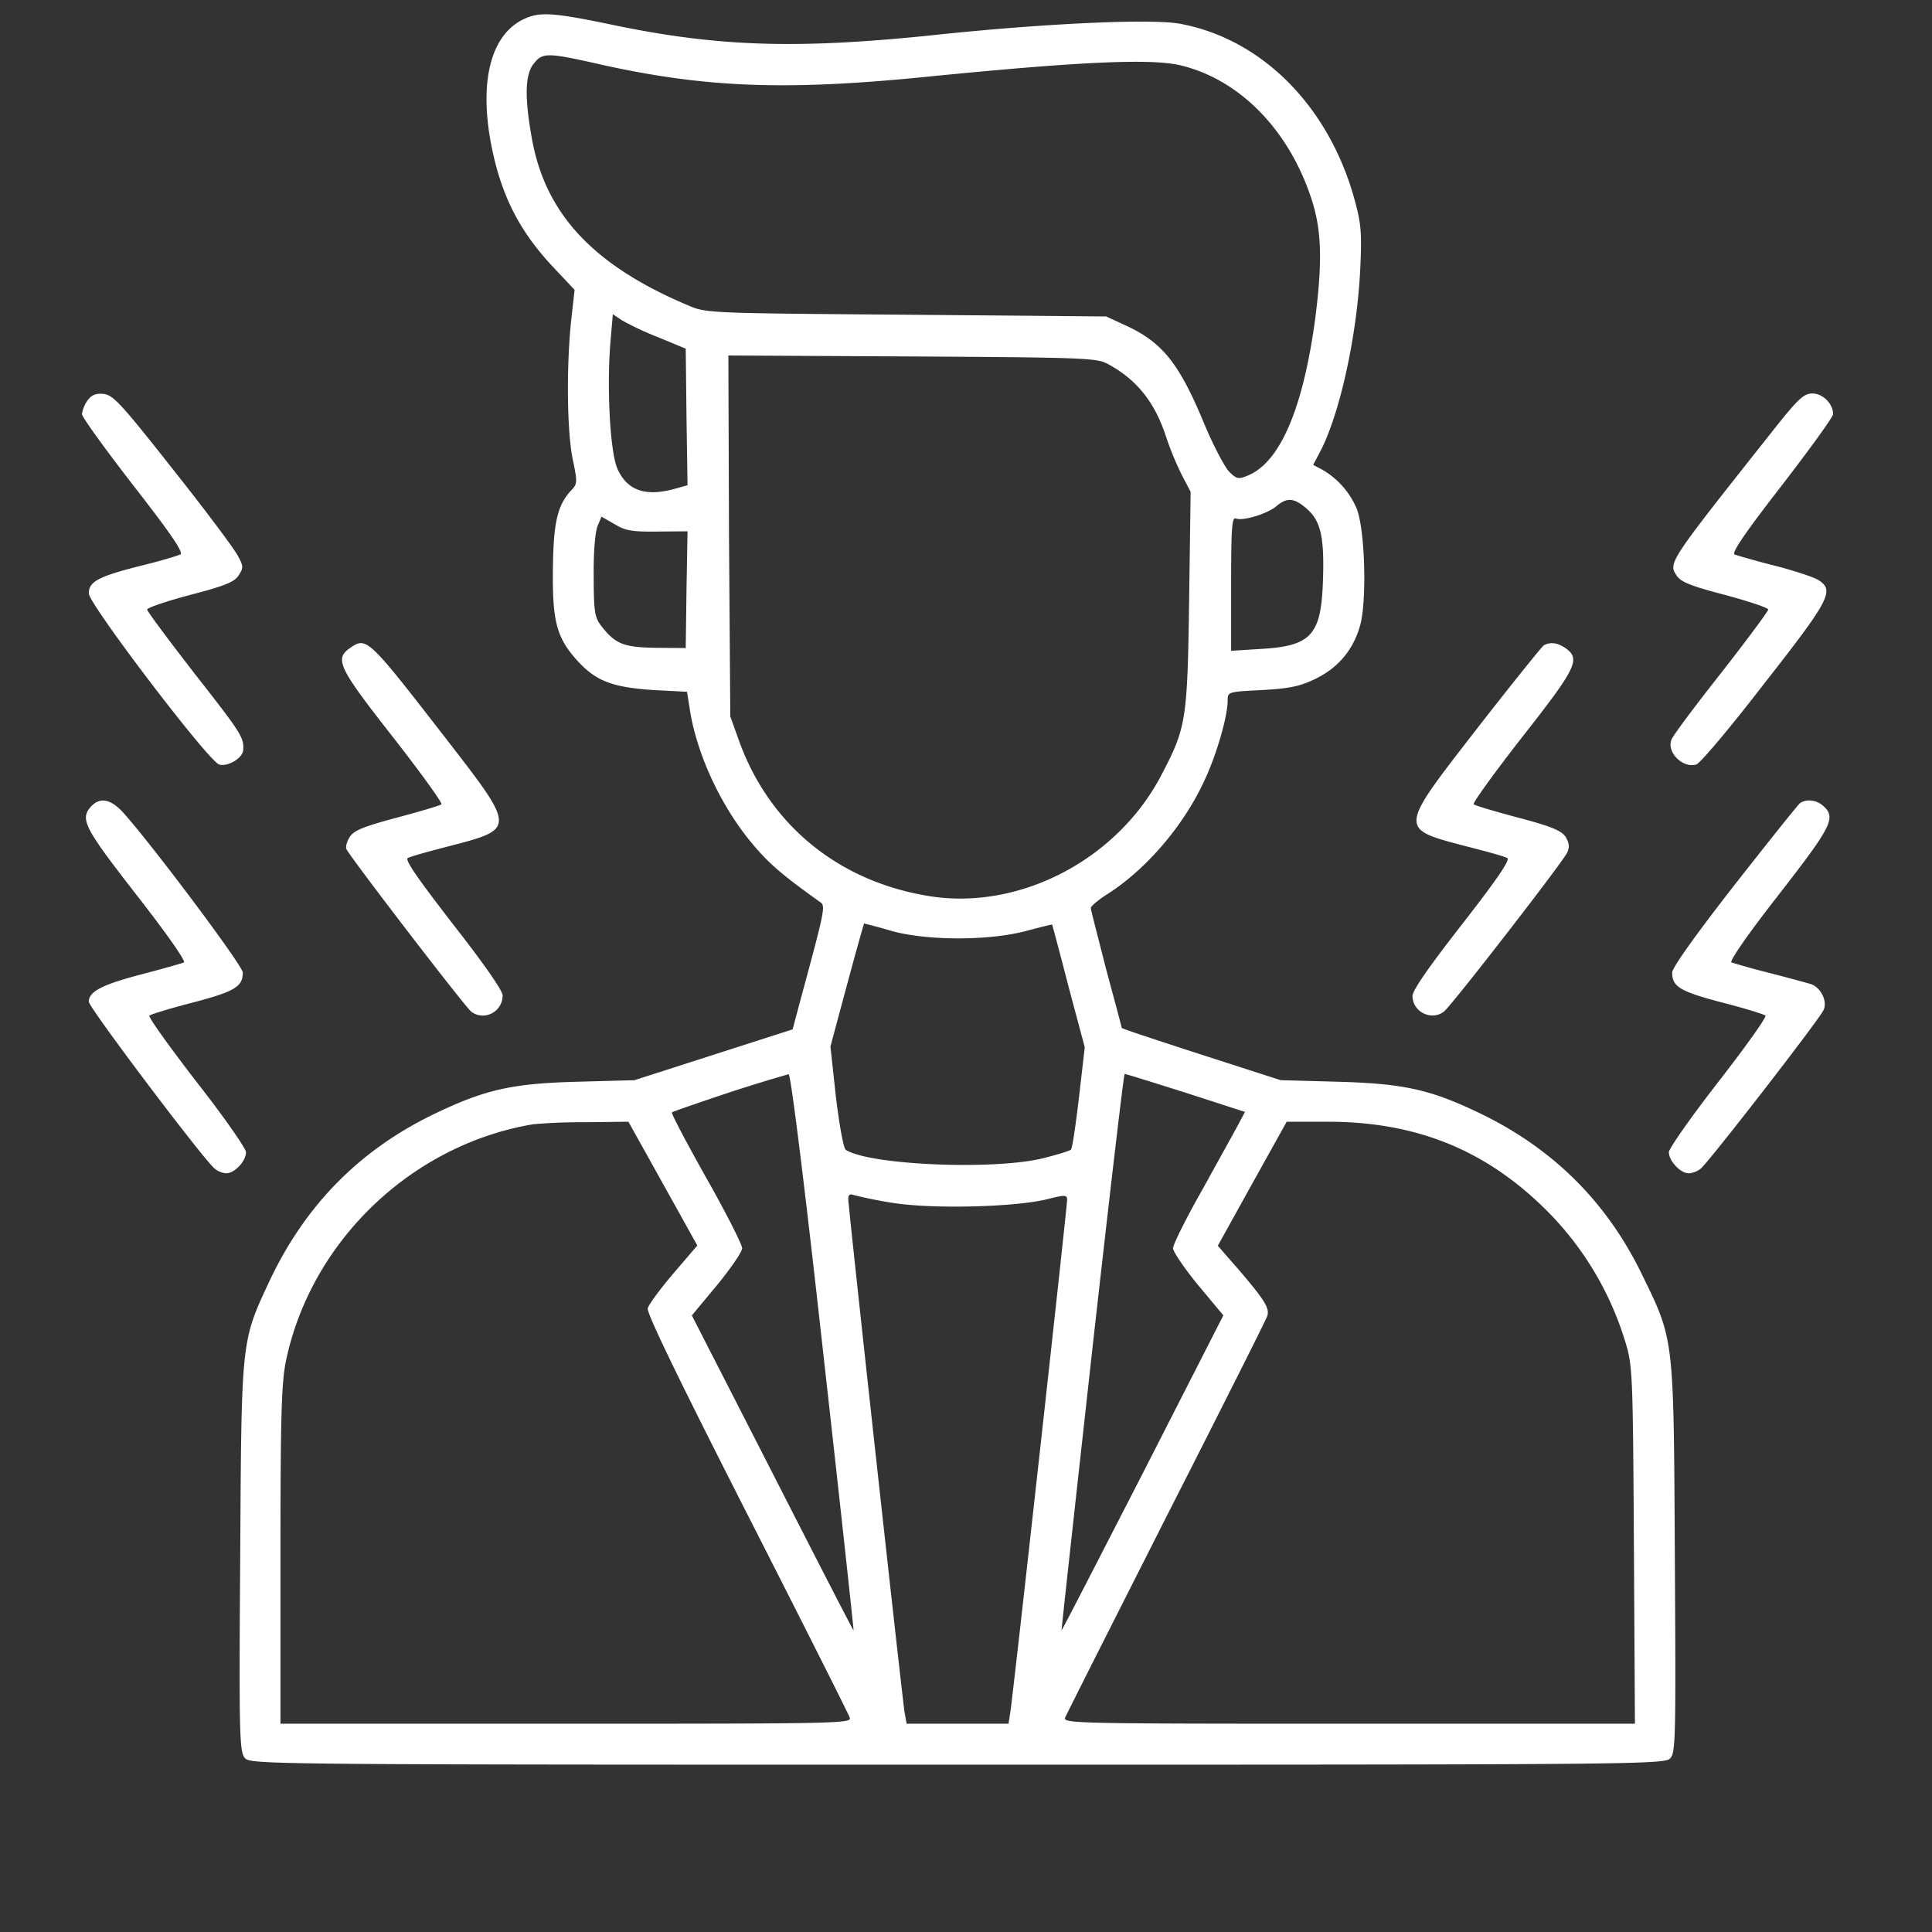 <svg xmlns="http://www.w3.org/2000/svg" width="40" height="40" version="1.0" viewBox="0 0 30 30"><rect x="0" y="0" width="30" height="30" fill="#333333" stroke="none"/><defs><clipPath id="a"><path d="M1.273.21h27.192v27.192H1.273Zm0 0"/></clipPath></defs><g clip-path="url(#a)"><path fill="#fff" fill-rule="evenodd" d="M8.148.29c-.503.226-.703.91-.535 1.878.149.828.434 1.41 1 2.004l.309.328-.055.496c-.074.727-.062 1.719.028 2.145.074.351.07.375-.028.476-.21.227-.273.496-.281 1.196-.012.828.055 1.085.371 1.437.293.324.543.422 1.191.465l.52.027.039.246c.102.703.484 1.528.969 2.106.261.316.48.5 1.054.91.094.059.086.098-.312 1.566l-.11.414-1.23.395-1.226.394-.88.024c-1.038.027-1.452.125-2.253.512-1.145.558-1.98 1.41-2.532 2.578-.445.953-.437.89-.457 4.297-.02 2.78-.011 3.027.075 3.117.086.097.386.101 11.062.101s10.98-.004 11.07-.101c.083-.09.086-.336.07-3.117-.019-3.454-.007-3.36-.515-4.403-.555-1.14-1.41-1.98-2.582-2.527-.719-.34-1.14-.43-2.144-.457l-.88-.024-1.234-.398c-.675-.219-1.234-.402-1.234-.414 0-.012-.11-.422-.242-.91-.125-.496-.238-.922-.238-.95 0-.03.113-.124.246-.21.613-.387 1.203-1.075 1.527-1.79.187-.402.352-.984.352-1.222 0-.137.007-.137.535-.164.43-.024.59-.059.824-.172.355-.172.586-.445.695-.82.113-.387.078-1.528-.055-1.836a1.273 1.273 0 0 0-.523-.59l-.148-.078.129-.246c.296-.598.55-1.77.601-2.778.027-.578.016-.718-.086-1.09C20.637 1.648 19.59.598 18.312.367 17.872.29 16.285.36 14.63.531 12.44.766 11.207.734 9.57.398 8.602.195 8.39.18 8.148.29Zm.137.702c-.133.168-.14.528-.027 1.153.207 1.171.949 1.972 2.418 2.593.289.125.289.125 3.398.149l3.102.027.324.149c.555.261.813.585 1.2 1.519.14.336.316.668.386.742.117.117.144.121.293.059.5-.207.855-1.043 1.043-2.43.113-.883.101-1.367-.05-1.84-.349-1.09-1.122-1.883-2.052-2.101-.465-.106-1.582-.055-4 .187-2.136.211-3.375.16-4.965-.191-.863-.196-.93-.196-1.07-.016Zm1.192 4.344c-.055.7-.004 1.656.105 1.93.148.347.434.453.895.324l.199-.055-.016-1.058-.012-1.063-.425-.176a4.585 4.585 0 0 1-.567-.265l-.14-.094Zm1.843 2.988.02 2.801.14.39c.477 1.31 1.56 2.184 2.97 2.403 1.398.215 2.91-.578 3.59-1.895.382-.73.398-.847.425-2.722l.023-1.664-.129-.246a4.752 4.752 0 0 1-.25-.602c-.175-.543-.457-.894-.906-1.137-.172-.093-.355-.101-3.043-.117L11.31 5.52ZM1.355 6.223a.504.504 0 0 0-.082.207c0 .047.36.543.801 1.113.578.742.781 1.039.727 1.066-.04.02-.32.106-.63.18-.644.164-.792.242-.792.426 0 .164 1.855 2.601 2.023 2.656.133.04.368-.098.375-.226.012-.196-.035-.266-.754-1.184-.406-.524-.738-.969-.738-.996 0-.027.3-.13.668-.227.535-.14.684-.199.75-.3.078-.118.078-.145-.004-.297-.043-.094-.492-.696-1-1.336-.816-1.035-.941-1.172-1.09-1.188-.125-.012-.187.016-.254.106Zm26.137.511c-1.594 2.012-1.586 2.004-1.457 2.204.067.101.219.16.75.3.367.098.672.2.672.227 0 .027-.332.473-.734.988-.407.516-.754.98-.77 1.035-.074.196.18.446.387.383.062-.02.539-.586 1.062-1.266 1.016-1.296 1.086-1.437.836-1.597-.066-.043-.37-.145-.675-.223-.31-.078-.59-.16-.63-.176-.046-.027.172-.347.731-1.066.438-.57.8-1.066.8-1.113 0-.16-.16-.32-.32-.32-.136 0-.222.077-.652.624Zm-7.676 1.13c-.144.116-.515.23-.625.187-.062-.024-.074.144-.074 1.015v1.04l.438-.028c.804-.043.96-.207.988-1.066.023-.68-.035-.93-.262-1.121-.191-.164-.3-.168-.465-.028Zm-10.535.3c-.039.09-.066.402-.062.774 0 .539.015.644.105.765.227.297.352.348.856.356l.468.004.012-.907.016-.906-.465.004c-.395.004-.5-.012-.664-.113l-.207-.118ZM5.43 10.066c-.239.168-.168.309.672 1.38.433.554.773 1.027.753 1.042-.015.02-.328.11-.687.207-.516.137-.672.2-.734.297-.047.07-.07.156-.055.192.039.101 1.84 2.449 1.937 2.523.2.156.489.004.489-.25 0-.074-.29-.492-.77-1.105-.531-.688-.754-1-.703-1.028.04-.023.316-.101.625-.18 1.063-.277 1.063-.261-.059-1.71-1.191-1.536-1.207-1.551-1.468-1.368Zm18.539-.043c-.032.024-.492.594-1.024 1.278-1.238 1.597-1.238 1.562-.164 1.844.309.078.59.156.625.18.047.027-.168.34-.703 1.027-.515.66-.77 1.027-.77 1.113 0 .246.294.394.489.242.117-.09 1.848-2.324 1.914-2.469.039-.086.031-.148-.027-.246-.07-.097-.22-.16-.739-.297-.363-.097-.668-.187-.687-.207-.02-.015.32-.488.754-1.043.84-1.07.91-1.21.675-1.379-.128-.09-.246-.101-.343-.043Zm-22.555 2.5c-.176.196-.11.325.711 1.38.484.62.77 1.034.73 1.042-.039.016-.34.102-.671.188-.606.16-.805.265-.805.422 0 .09 1.797 2.472 1.957 2.593.043.04.125.07.18.07.129 0 .304-.19.304-.327 0-.055-.343-.551-.77-1.094-.421-.547-.753-1.008-.73-1.027.024-.02.328-.114.68-.204.648-.171.77-.246.77-.464 0-.11-1.465-2.059-1.875-2.504-.184-.192-.348-.22-.48-.075Zm26.54-.054c-.032.02-.49.597-1.024 1.277-.594.762-.965 1.281-.965 1.356 0 .218.12.293.773.464.352.09.653.184.676.204.023.02-.305.48-.73 1.027-.422.543-.77 1.039-.77 1.094 0 .136.18.328.309.328a.335.335 0 0 0 .183-.07c.117-.09 1.844-2.317 1.91-2.465.067-.141-.05-.364-.21-.407-.051-.015-.333-.093-.626-.168a11.936 11.936 0 0 1-.593-.164c-.043-.008.246-.43.726-1.043.828-1.066.903-1.203.7-1.386-.102-.094-.258-.114-.36-.047Zm-14.802 2.824-.257.957.085.785c.055.445.118.797.153.82.379.239 2.305.317 3.066.13.215-.055.41-.114.43-.133.023-.02.074-.383.125-.809l.09-.781-.254-.95c-.133-.519-.25-.953-.254-.957-.004 0-.188.043-.406.102-.575.152-1.528.152-2.082 0a8.655 8.655 0 0 0-.43-.117c-.004 0-.125.43-.266.953Zm-1.832 1.672c-.48.16-.875.297-.886.308-.016.012.226.47.53 1.012.31.547.56 1.04.56 1.098 0 .055-.176.312-.391.574l-.39.469 1.253 2.449c.688 1.348 1.254 2.45 1.258 2.441.004-.007-.207-1.953-.473-4.324-.304-2.742-.504-4.312-.535-4.312a25.2 25.2 0 0 0-.926.285Zm5.637 4.027c-.262 2.371-.477 4.317-.473 4.324.004.008.57-1.093 1.262-2.441l1.25-2.45-.39-.468c-.215-.262-.391-.52-.391-.574 0-.059.21-.48.473-.942.253-.46.507-.914.554-1.007l.09-.168-.918-.297c-.508-.16-.93-.293-.95-.293-.015 0-.241 1.941-.507 4.316Zm-8.676-3.535c-1.89.316-3.46 1.82-3.844 3.691-.066.34-.082.844-.082 3.012v2.606h4.438c4.207 0 4.437-.004 4.402-.094-.015-.05-.734-1.477-1.597-3.172-1.059-2.082-1.559-3.113-1.54-3.184.016-.062.196-.304.399-.543l.371-.433-1.07-1.922-.672.008a8.753 8.753 0 0 0-.805.031Zm11.164.922-.535.965.317.363c.418.488.492.61.449.734-.02.059-.727 1.465-1.57 3.122-.84 1.66-1.547 3.058-1.567 3.109-.035.09.2.094 4.406.094h4.442l-.016-2.778c-.016-2.691-.02-2.785-.137-3.164a4.892 4.892 0 0 0-1.355-2.16c-.91-.848-1.95-1.246-3.266-1.246h-.633Zm-6.273.242c0 .121.836 7.734.875 7.973l.031.172h1.582l.027-.172c.04-.227.883-7.848.883-7.961 0-.082-.027-.082-.308-.012-.504.125-1.809.156-2.414.055a6.785 6.785 0 0 1-.598-.121c-.055-.02-.078 0-.078.066Zm0 0"/></g></svg>